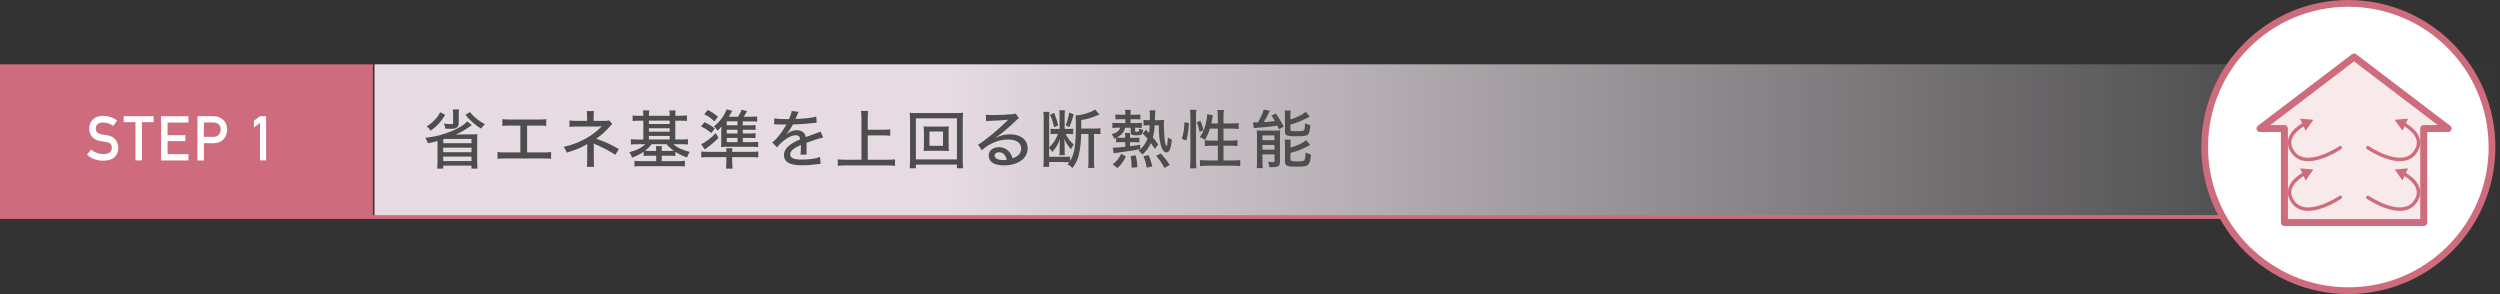 <?xml version="1.0" encoding="UTF-8"?>
<svg id="b" data-name="レイヤー 2" xmlns="http://www.w3.org/2000/svg" xmlns:xlink="http://www.w3.org/1999/xlink" viewBox="0 0 978 115.04">
  <rect x="0" y="0" width="978" height="115.04" fill="#333333" stroke="none"/>
  <defs>
    <style>
      .e {
        stroke-linecap: round;
        stroke-linejoin: round;
        stroke-width: 2.73px;
      }

      .e, .f, .g {
        stroke: #ce6c7d;
      }

      .e, .g {
        fill: none;
      }

      .h {
        opacity: .15;
      }

      .h, .i {
        fill: #ce6c7d;
      }

      .j {
        fill: #4d4d4d;
      }

      .k, .f {
        fill: #fff;
      }

      .l {
        fill: url(#d);
      }

      .f {
        stroke-width: 2.64px;
      }

      .f, .g {
        stroke-miterlimit: 10;
      }

      .g {
        stroke-width: 1.47px;
      }
    </style>
    <linearGradient id="d" data-name="名称未設定グラデーション 83" x1="146.5" y1="55.03" x2="978" y2="55.03" gradientUnits="userSpaceOnUse">
      <stop offset=".27" stop-color="#e6dbe2"/>
      <stop offset="1" stop-color="#e1dbe2" stop-opacity="0"/>
    </linearGradient>
  </defs>
  <g id="c" data-name="レイヤー 1">
    <g>
      <rect class="l" x="146.5" y="25.16" width="831.5" height="59.74"/>
      <rect class="i" y="25.16" width="145.88" height="59.74"/>
      <line class="g" x1="918.67" y1="84.9" y2="84.9"/>
      <g>
        <path class="k" d="M35.69,58.56c1.33,1.13,2.92,1.71,4.76,1.72,2.18-.03,3.28-.83,3.31-2.41.02-1.29-.71-2.06-2.18-2.33-.67-.09-1.41-.2-2.22-.32-1.44-.25-2.53-.8-3.29-1.65-.77-.88-1.16-1.95-1.16-3.2,0-1.51.49-2.73,1.46-3.66.94-.92,2.28-1.38,4-1.4,2.08.05,3.89.64,5.43,1.79l-1.41,2.15c-1.26-.86-2.64-1.3-4.15-1.33-.78,0-1.43.2-1.95.6-.54.42-.82,1.04-.84,1.87,0,.5.19.95.56,1.35.38.41.98.7,1.8.85.46.08,1.09.17,1.88.27,1.57.22,2.73.8,3.48,1.74.74.93,1.11,2,1.11,3.23-.08,3.31-2.04,4.98-5.88,5.03-2.48,0-4.61-.79-6.39-2.36l1.66-1.97Z"/>
        <path class="k" d="M52.98,47.79h-4.59v-2.32h11.72v2.32h-4.59v14.96h-2.53v-14.96Z"/>
        <path class="k" d="M63.01,45.47h10.7v2.47h-8.16v4.95h6.97v2.32h-6.97v5.09h8.16v2.47h-10.7v-17.29Z"/>
        <path class="k" d="M77.24,45.47h6.07c.66,0,1.3.06,1.91.19.61.17,1.23.51,1.86,1.02.53.39.96.94,1.28,1.66.34.7.52,1.52.52,2.47,0,1.28-.44,2.45-1.31,3.5-.9,1.11-2.21,1.68-3.93,1.71h-3.86v6.75h-2.53v-17.29ZM79.77,53.54h3.76c.94-.02,1.65-.32,2.13-.91.45-.57.68-1.21.68-1.91,0-.58-.09-1.07-.28-1.47-.19-.36-.46-.64-.81-.85-.52-.34-1.13-.5-1.82-.49h-3.67v5.61Z"/>
        <path class="k" d="M101.71,48.08l-2.38,1.8v-2.64l2.38-1.78h2.39v17.29h-2.39v-14.67Z"/>
      </g>
      <circle class="f" cx="918.67" cy="57.52" r="56.2"/>
      <g>
        <polyline class="h" points="893.66 87.07 893.66 50.28 884.12 50.28 920.91 22.3 957.69 50.28 948.16 50.28 948.16 87.07"/>
        <polygon class="e" points="893.66 87.07 893.66 50.28 884.12 50.28 920.91 22.3 957.69 50.28 948.16 50.28 948.16 87.07 893.66 87.07"/>
      </g>
      <g>
        <path class="i" d="M902.96,63.05c-2.46,0-4.77-.79-6.4-3.01-1.4-1.91-1.85-3.84-1.33-5.76,1.18-4.37,7.02-6.96,7.27-7.06.34-.15.73,0,.88.35.15.34,0,.73-.35.88-.05.02-5.5,2.44-6.51,6.19-.4,1.5-.03,3.05,1.12,4.61,4.75,6.49,17.38-1.96,17.51-2.05.3-.21.72-.13.93.18.21.31.13.72-.18.93-.39.27-7.09,4.75-12.94,4.75Z"/>
        <polygon class="i" points="904.98 46.87 899.78 46.41 901.98 51.15 904.98 46.87"/>
      </g>
      <g>
        <path class="i" d="M902.96,82.49c-2.46,0-4.77-.79-6.4-3.01-1.4-1.91-1.85-3.84-1.33-5.76,1.18-4.37,7.02-6.96,7.27-7.06.34-.15.73,0,.88.35.15.34,0,.73-.35.88-.05.02-5.5,2.44-6.51,6.19-.4,1.5-.03,3.05,1.12,4.61,4.75,6.49,17.38-1.96,17.51-2.05.3-.21.72-.13.93.18.21.31.13.72-.18.93-.39.27-7.09,4.75-12.94,4.75Z"/>
        <polygon class="i" points="904.98 66.32 899.78 65.86 901.98 70.6 904.98 66.32"/>
      </g>
      <g>
        <path class="i" d="M938.85,63.05c2.46,0,4.77-.79,6.4-3.01,1.4-1.91,1.85-3.84,1.33-5.76-1.18-4.37-7.02-6.96-7.27-7.06-.34-.15-.73,0-.88.35-.15.34,0,.73.35.88.05.02,5.5,2.44,6.51,6.19.4,1.5.03,3.05-1.12,4.61-4.75,6.49-17.38-1.96-17.51-2.05-.3-.21-.72-.13-.93.18-.21.31-.13.72.18.93.39.27,7.09,4.75,12.94,4.75Z"/>
        <polygon class="i" points="936.82 46.87 942.03 46.41 939.83 51.15 936.82 46.87"/>
      </g>
      <g>
        <path class="i" d="M938.85,82.49c2.46,0,4.77-.79,6.4-3.01,1.4-1.91,1.85-3.84,1.33-5.76-1.18-4.37-7.02-6.96-7.27-7.06-.34-.15-.73,0-.88.35-.15.34,0,.73.35.88.05.02,5.5,2.44,6.51,6.19.4,1.5.03,3.05-1.12,4.61-4.75,6.49-17.38-1.96-17.51-2.05-.3-.21-.72-.13-.93.18-.21.31-.13.72.18.93.39.27,7.09,4.75,12.94,4.75Z"/>
        <polygon class="i" points="936.82 66.32 942.03 65.86 939.83 70.6 936.82 66.32"/>
      </g>
    </g>
    <g>
      <path class="j" d="M184.56,48.96c-.42.27-.45.27-1.54,1.07-1.37.94-2.88,1.79-4.72,2.63,1.07-.05,1.71-.07,1.94-.07h4.22c.82,0,1.46-.03,2.31-.1-.07.75-.1,1.12-.1,2.06v8.94c0,1.04.05,1.69.15,2.46h-2.38v-1.17h-11.05v1.17h-2.38c.1-.75.15-1.44.15-2.43v-8.34q-1.27.35-3.77.84c-.2-.65-.57-1.44-1.02-2.11,3.28-.4,4.89-.72,7.52-1.59,4.12-1.32,7.47-3.15,8.89-4.87l1.79,1.51ZM174.16,44.94c-1.79,2.9-3.05,4.27-5.66,6.18-.52-.75-.87-1.14-1.56-1.69,1.46-.94,2.16-1.51,3.08-2.48.92-.94,1.37-1.56,2.18-3.03l1.96,1.02ZM173.39,54.52v1.51h11.05v-1.69h-10.5l-.55.17ZM173.39,59.53h11.05v-1.76h-11.05v1.76ZM173.39,63.01h11.05v-1.74h-11.05v1.74ZM179.57,42.83c-.1.5-.12.99-.12,1.76v3.7c0,.92-.4,1.51-1.19,1.86-.47.17-1.02.25-2.01.25-.47,0-1.22-.03-2.04-.07-.1-.84-.25-1.34-.6-2.01,1.07.17,1.79.22,2.53.22.94,0,1.12-.07,1.12-.5v-3.4c0-.75-.05-1.29-.12-1.81h2.43ZM183.79,43.82c1.07,1.27,1.61,1.79,2.68,2.66,1.09.87,1.74,1.29,3.23,2.09-.65.62-.99.99-1.51,1.74-1.44-.89-2.04-1.34-3.25-2.38-1.24-1.09-1.76-1.64-2.86-3l1.71-1.09Z"/>
      <path class="j" d="M206.21,59.63h6.28c1.64,0,2.16-.03,3.1-.17v2.66c-.87-.1-1.54-.12-3.05-.12h-14.85c-1.51,0-2.19.02-3.05.12v-2.66c.94.15,1.46.17,3.1.17h5.83v-10.5h-4c-1.54,0-2.19.03-3.05.12v-2.66c.92.15,1.49.17,3.1.17h10.97c1.59,0,2.18-.02,3.1-.17v2.66c-.87-.1-1.54-.12-3.05-.12h-4.44v10.5Z"/>
      <path class="j" d="M229.57,65.29c.12-.75.15-1.49.15-3.23v-4.59c0-.62,0-.84.03-1.17-.42.32-.94.62-1.96,1.12-1.94.92-3.13,1.37-6.06,2.31-.37-1.02-.57-1.37-1.24-2.28,4.32-.94,8.49-2.81,11.74-5.24,1.09-.79,1.99-1.59,3.2-2.81-.1.02-.17.02-.22.02-.35.05-1.04.08-1.32.08h-8.12c-1.42,0-2.04.02-3,.15v-2.56c.87.17,1.44.2,3,.2h3.9v-1.71c0-1.14-.03-1.42-.12-2.13h2.83c-.12.67-.15,1.07-.15,2.13v1.71h4.64c.62,0,.99-.05,1.44-.2l1.22,1.42c-.4.32-.45.37-1.04,1.07-1.49,1.71-3.5,3.53-5.24,4.69,3.28,1.12,5.93,2.33,8.86,4.07l-1.42,2.23c-1.74-1.19-4.15-2.51-6.83-3.7-1.17-.5-1.32-.57-1.61-.77.03.42.05.97.05,1.39v4.54c0,1.84.03,2.46.12,3.25h-2.85Z"/>
      <path class="j" d="M251.66,45.04c0-.77-.05-1.34-.12-1.84h2.43c-.07.52-.12,1.17-.12,1.84v.25h8.14v-.27c0-.72-.05-1.37-.12-1.81h2.43c-.07.55-.12,1.17-.12,1.81v.27h1.89c1.14,0,1.96-.05,2.66-.15v2.18c-.84-.07-1.66-.12-2.66-.12h-1.89v7.37h2.28c1.02,0,1.91-.05,2.66-.15v2.13c-.72-.1-1.54-.15-2.58-.15h-3.08c1.49,1.37,3.58,2.36,6.36,3.03-.45.67-.72,1.24-1.04,2.16-1.79-.62-3.05-1.24-4.57-2.21v1.64c-.67-.07-1.19-.1-2.23-.1h-3.1v2.11h6.33c1.22,0,1.94-.05,2.71-.15v2.26c-.82-.1-1.66-.15-2.86-.15h-13.98c-1.17,0-2.06.05-2.88.15v-2.23c.65.08,1.44.12,2.75.12h5.76v-2.11h-2.68c-1.02,0-1.54.02-2.23.1v-1.66c-1.42.99-2.53,1.56-4.54,2.31-.3-.97-.5-1.37-1.07-2.13,2.68-.65,4.94-1.79,6.21-3.13h-3c-1.04,0-1.84.05-2.58.15v-2.13c.7.1,1.51.15,2.58.15h2.28v-7.37h-1.54c-1.02,0-1.81.05-2.66.12v-2.18c.7.1,1.51.15,2.66.15h1.54v-.25ZM254.96,56.41c-.75.94-1.49,1.69-2.66,2.58.65.05.92.05,1.71.05h2.68c0-.94-.02-1.37-.12-1.91h2.41c-.1.55-.12.97-.12,1.79v.12h3.1c.74,0,1.17,0,1.66-.05-1.27-.92-1.94-1.51-2.83-2.58h-5.83ZM261.99,48.51v-1.32h-8.14v1.32h8.14ZM261.99,51.52v-1.34h-8.14v1.34h8.14ZM261.99,54.57v-1.39h-8.14v1.39h8.14Z"/>
      <path class="j" d="M275.64,47.79c1.69.84,2.58,1.37,4,2.41l-1.37,1.86c-1.42-1.19-2.43-1.84-4.07-2.63l1.44-1.64ZM281.08,53.92c-1.59,1.66-2.71,2.61-5.39,4.54l-1.39-2.04c1.64-.72,4-2.51,5.69-4.34l1.09,1.84ZM286.44,63.18c0,1.14.05,1.96.17,2.78h-2.63c.12-.92.17-1.64.17-2.76v-1.74h-6.98c-1.24,0-2.04.05-2.83.15v-2.36c.72.1,1.42.15,2.56.15h7.25c0-.6-.03-1.04-.1-1.42h2.48c-.07.35-.1.79-.1,1.42h7.55c1.27,0,1.84-.03,2.66-.15v2.36c-.82-.1-1.59-.15-2.86-.15h-7.35v1.71ZM276.94,43.02c1.76.94,2.53,1.49,3.92,2.66l-1.39,1.81c-1.44-1.37-2.31-1.99-4-2.8l1.46-1.66ZM293.3,49.01c1.22,0,1.79-.02,2.26-.1v1.94c-.65-.07-1.17-.1-2.26-.1h-2.71v1.46h2.71c1.19,0,1.64-.03,2.26-.1v1.94c-.62-.07-1.19-.1-2.26-.1h-2.71v1.64h3.67c.99,0,1.61-.02,2.33-.12v2.08c-.62-.1-1.34-.12-2.46-.12h-10.03c-.77,0-1.44.03-2.04.1.07-.75.1-1.17.1-2.16v-3.6q0-1.14.1-2.36-.65.87-1.56,1.76c-.45-.82-.79-1.22-1.42-1.74,2.33-1.84,3.95-4,4.99-6.68l2.21.65q-.7,1.22-1.39,2.26h3.6c.72-1.07,1.09-1.74,1.46-2.76l2.11.6c-.79,1.34-.87,1.49-1.37,2.16h2.88c.87,0,1.74-.05,2.43-.12v2.06c-.62-.1-1.32-.12-2.19-.12h-3.45v1.54h2.71ZM288.5,49.01v-1.54h-4.2v1.54h4.2ZM284.31,52.21h4.2v-1.46h-4.2v1.46ZM284.31,55.59h4.2v-1.64h-4.2v1.64Z"/>
      <path class="j" d="M308.64,46.6c.7-1.54.99-2.41,1.07-3.2l2.73.35c-.15.22-.2.32-.3.57q-.27.65-.77,1.81c-.08.15-.15.32-.2.42q.08,0,.2-.02h.12c.12,0,.57-.02,1.24-.07,2.66-.1,5.29-.45,6.6-.84l.15,2.36q-.55.05-1.94.22c-1.74.22-4.94.45-7.37.5-.87,1.69-1.64,2.8-2.68,3.87l.02.05q.17-.15.52-.4c1.09-.84,2.43-1.29,3.77-1.29.94,0,1.84.3,2.41.79.55.47.84.99,1.02,1.89,2.01-.74,3.35-1.24,4.02-1.46,1.27-.42,1.37-.47,1.76-.72l1.02,2.38c-1.39.25-3.05.77-6.53,2.06q.03.89.03,1.34v1.17c-.03.42-.03.7-.03.87,0,.47.03.84.07,1.22l-2.41.05c.08-.5.15-1.89.15-3.23v-.6c-3.05,1.39-4.17,2.38-4.17,3.7,0,1.49,1.29,2.04,4.77,2.04,2.61,0,5.31-.4,6.88-1.02l.25,2.68c-.42.03-.55.03-1.09.12-1.84.27-4.17.45-6.18.45-2.51,0-4.15-.3-5.36-.99-1.09-.62-1.74-1.74-1.74-3.05,0-2.31,2.06-4.29,6.36-6.13-.12-1.07-.67-1.59-1.69-1.59-1.49,0-3.33.89-5.29,2.58-.99.84-1.56,1.46-2.04,2.18l-1.91-1.91c1.17-.87,2.66-2.58,4-4.52.3-.47.82-1.32,1.54-2.51h-.42l-2.41-.02c-.62-.03-1.09-.05-1.44-.05h-.15c-.07,0-.2,0-.37.02l.05-2.36c1.24.22,2.58.3,4.84.3h.89Z"/>
      <path class="j" d="M339.45,62.49h7.55c1.27,0,2.26-.05,3.13-.15v2.53c-.99-.12-1.89-.17-3.1-.17h-16.06c-1.14,0-2.23.05-3.23.17v-2.53c.92.1,1.86.15,3.23.15h6.03v-16.33c0-1.04-.05-1.79-.17-2.76h2.81c-.12.89-.17,1.69-.17,2.76v4.59h6.03c1.12,0,1.91-.05,2.76-.15v2.51c-.87-.1-1.69-.15-2.76-.15h-6.03v9.53Z"/>
      <path class="j" d="M374.35,65.82v-1.42h-16.06v1.42h-2.43c.1-.75.15-1.74.15-3.13v-15.54c0-1.22-.05-2.09-.15-3.03.87.1,1.71.12,2.9.12h15.09c1.19,0,2.04-.02,2.93-.12-.1.92-.15,1.74-.15,3.03v15.57c0,1.37.05,2.48.15,3.1h-2.43ZM358.29,62.36h16.06v-16.06h-16.06v16.06ZM368.72,49.53c1.12,0,1.84-.02,2.48-.1-.07.52-.1,1.14-.1,1.96v5.76c0,.82.02,1.34.1,1.94-.72-.07-1.42-.1-2.48-.1h-4.92c-1.29,0-1.74.02-2.46.1.07-.67.1-1.19.1-1.94v-5.76c0-.75-.03-1.34-.1-1.96.62.08,1.37.1,2.46.1h4.92ZM363.6,57.05h5.31v-5.59h-5.31v5.59Z"/>
      <path class="j" d="M385.65,44.86c.82.12,1.27.15,2.63.15,2.26,0,5.19-.12,7.62-.32.79-.05,1.04-.1,1.39-.3l1.34,1.86c-.37.2-.52.32-1.27,1.02-3.45,3.28-6.16,5.51-7.87,6.53l.05.07c2.11-.97,3.6-1.32,5.59-1.32,4.17,0,6.88,2.14,6.88,5.44,0,2.28-1.17,4.15-3.33,5.34-1.61.89-3.6,1.37-5.83,1.37-1.99,0-3.65-.37-4.59-1.04-.94-.65-1.49-1.69-1.49-2.81,0-1.89,1.71-3.28,4-3.28,1.71,0,3.23.74,4.22,2.06.5.65.77,1.19,1.14,2.28.84-.27,1.34-.52,1.86-.89.97-.72,1.51-1.76,1.51-2.95,0-2.18-1.94-3.5-5.09-3.5-3.65,0-7.4,1.54-10.33,4.2l-1.44-2.21c2.23-1.19,8.07-5.98,11.3-9.28.07-.08.35-.35.42-.42l-.03-.02c-.89.12-3.55.3-7.32.45-.55.02-.75.05-1.24.12l-.12-2.53ZM390.76,59.56c-1.02,0-1.66.5-1.66,1.29,0,1.09,1.27,1.76,3.35,1.76.5,0,.65,0,1.42-.1-.5-1.96-1.54-2.96-3.1-2.96Z"/>
      <path class="j" d="M422.96,52.41c-.05,2.51-.27,4.89-.65,6.83-.52,2.78-1.17,4.27-2.73,6.5-.55-.57-.99-.92-1.94-1.46.35-.4.45-.52.67-.82-.77-.05-1.19-.08-2.23-.08h-5.66v1.89h-2.28c.1-.84.15-1.64.15-2.71v-16.19c0-1.07-.02-1.74-.15-2.61h2.41c-.1.7-.12,1.24-.12,2.09v11.84c1.81-1.84,2.48-2.88,3.45-5.29h-1.27c-.62,0-1.14.02-1.64.1v-2.16c.62.1.97.1,1.69.1h1.86v-5.19c0-1.02-.02-1.56-.12-2.11h2.21c-.1.5-.12,1.04-.12,2.13v5.16h1.71c.77,0,1.27-.03,1.64-.1v2.18c-.42-.07-1.04-.12-1.79-.12h-1.17c1.04,1.94,1.69,2.83,3.18,4.2-.47.6-.79,1.14-1.07,1.81-1.39-1.61-1.91-2.43-2.63-4,.07.77.12,1.54.12,2.13v2.33c0,.99.03,1.29.1,1.84h-2.16c.1-.6.12-.99.12-1.86v-2.16c0-.65.05-1.54.1-2.23-.87,2.26-1.44,3.23-2.98,4.99-.3-.47-.69-.97-1.24-1.54v3.45h5.71c1.12,0,1.79-.02,2.48-.1v1.74c1.74-2.81,2.28-6.23,2.28-14.35,0-2.01-.02-2.58-.15-3.48,2.73-.15,6.06-1.17,7.67-2.33l1.69,1.99c-.27.1-.67.25-1.19.45-2.26.92-3.65,1.32-5.93,1.69v3.33h5.29c.92,0,1.56-.05,2.21-.15v2.38c-.62-.1-1.12-.12-2.04-.12h-.47v10.58c0,1.22.05,2.01.15,2.71h-2.46c.1-.72.15-1.51.15-2.73v-10.55h-2.86ZM412.41,44.14c.92,2.48,1.12,3.08,1.54,4.94l-1.61.7c-.4-1.96-.77-3.1-1.56-4.89l1.64-.75ZM420.01,44.71c-.12.4-.2.72-.25.92-.55,1.99-.79,2.71-1.44,4.1l-1.42-.74c.72-1.79.92-2.51,1.37-4.94l1.74.67Z"/>
      <path class="j" d="M438.15,55.61c-.6,0-1.12.03-1.51.1v-1.76c-.25.1-.4.17-.75.32-.3-.82-.47-1.09-.99-1.79,1.96-.5,2.95-1.27,3.33-2.53h-1.22c-.65,0-1.19.03-1.84.1v-2.01c.5.07,1.02.1,1.89.1h3.18v-1.51h-2.14c-.77,0-1.17.02-1.74.07v-1.94c.65.1,1.09.12,1.84.12h2.04v-.45c0-.57-.05-1.14-.15-1.44h2.28c-.07.35-.12.89-.12,1.44v.45h1.91c.94,0,1.49-.02,1.94-.12v1.94c-.47-.05-1.09-.07-1.74-.07h-2.11v1.51h2.58c.82,0,1.37-.02,1.86-.07v1.96c-.6-.05-.92-.07-1.81-.07h-.82v1.29c0,.27.1.32.6.32.79,0,.92-.12.99-.94l.02-.3c.57.25.97.37,1.59.47-.3,1.89-.65,2.16-2.81,2.16-1.51,0-2.11-.35-2.11-1.19v-1.81h-2.19c-.25,1.09-.72,1.91-1.51,2.68-.5.45-.89.72-1.76,1.19.55.05.74.05,1.29.05h2.01v-.32c0-.69-.03-1.14-.1-1.56h2.09c-.08.42-.1.87-.1,1.61v.27h2.16c.67,0,1.19-.03,1.51-.07v1.89c-.47-.05-.82-.08-1.51-.08h-2.16v1.59c1.59-.2,2.21-.3,3.97-.6l.03,1.71c-2.06.45-3.45.67-7.37,1.19-1.54.2-2.71.37-3,.45l-.4-2.21c.42.02.67.02.7.02.62,0,2.51-.15,4.2-.35v-1.81h-2.04ZM435.32,64.28c1.69-1.39,2.38-2.26,3.25-4.07l1.91.97c-1.04,2.06-1.69,2.98-3.3,4.57l-1.86-1.46ZM442.7,65.59c-.02-2.08-.1-2.95-.42-4.57l2.04-.22c.37,1.56.52,2.61.65,4.59l-2.26.2ZM453.35,47c.79,0,1.34-.02,2.04-.12-.05.45-.1,1.37-.1,2.26,0,.72.15,3.82.22,4.57.15,1.42.32,2.43.55,3,.1.27.25.55.27.55.22,0,.42-1.27.57-3.5.52.42.89.65,1.54.92-.37,3.55-.97,4.94-2.11,4.94-.92,0-1.69-.97-2.21-2.78-.55-1.91-.79-4.29-.79-7.82h-1.64c-.1,1.99-.3,3.3-.67,4.74.87,1.04,1.22,1.49,2.08,2.78l-1.34,1.74c-.77-1.22-1.07-1.66-1.51-2.33-.82,1.84-1.86,3.23-3.4,4.54-.37-.57-.87-1.09-1.46-1.59,1.17-.87,1.81-1.56,2.56-2.73.37-.6.64-1.14.94-1.96-.57-.67-.89-.99-1.86-1.94l1.24-1.54c.62.67.72.75,1.22,1.29.15-.79.2-1.44.27-3h-.77c-.62,0-1.12.03-1.64.12v-2.23c.5.08.97.1,1.66.1h.79c.03-.99.03-1.61.03-1.86,0-.82-.03-1.32-.15-1.99h2.31c-.05.37-.1.89-.1,1.32-.03.5-.05,1.34-.1,2.53h1.56ZM448.58,65.59c-.27-1.81-.57-2.86-1.29-4.47l2.01-.45c.7,1.46.94,2.23,1.49,4.42l-2.21.5ZM455.53,65.74c-1.04-1.99-1.71-2.98-3.23-4.77l1.81-.94c1.81,2.01,2.26,2.61,3.48,4.49l-2.06,1.22Z"/>
      <path class="j" d="M462.33,54.32c.7-2.31.97-4,1.02-6.48l1.76.25c-.15,2.85-.42,4.74-1.04,6.9l-1.74-.67ZM465.51,65.84c.12-.84.17-1.96.17-3.03v-17.28c0-1.02-.05-1.74-.17-2.58h2.53c-.1.82-.15,1.51-.15,2.58v17.43c0,1.19.05,2.01.15,2.88h-2.53ZM469.26,51.64c-.32-1.74-.52-2.38-1.12-3.75l1.46-.65c.47,1.04.87,2.21,1.22,3.67l-1.56.72ZM473.33,50.32c-.57,1.81-1.04,2.83-1.99,4.42-.82-.55-.84-.57-1.96-1.14,1.32-1.84,2.04-3.6,2.56-6.33.22-1.09.3-1.79.3-2.58l2.26.42c-.08.25-.08.32-.15.75-.07.52-.3,1.61-.47,2.43h2.53v-2.68c0-.99-.05-1.76-.17-2.58h2.56c-.12.77-.17,1.56-.17,2.58v2.68h3.3c1.29,0,2.04-.05,2.66-.15v2.33c-.82-.1-1.76-.15-2.63-.15h-3.33v4.67h2.85c1.19,0,1.94-.05,2.61-.15v2.31c-.67-.1-1.46-.15-2.63-.15h-2.83v5.76h3.72c1.19,0,2.08-.05,2.83-.15v2.38c-.84-.12-1.71-.17-2.83-.17h-10.08c-1.09,0-1.96.05-2.83.17v-2.38c.74.1,1.66.15,2.83.15h4.15v-5.76h-2.43c-1.04,0-2.01.05-2.66.15v-2.31c.69.1,1.34.15,2.38.15h2.71v-4.67h-3.08Z"/>
      <path class="j" d="M492.13,47.87c1.14-1.94,1.86-3.53,2.23-5.01l2.41.5c-.22.37-.32.57-.5.97-.25.6-1.27,2.46-1.86,3.43,2.04-.12,2.68-.2,4.32-.4-.52-.94-.69-1.22-1.32-2.16l1.66-.82c1.14,1.56,1.94,2.88,3.13,5.11l-1.86,1.09c-.3-.7-.42-.97-.65-1.42-1.66.27-5.79.72-7.67.82-.67.05-1.22.1-1.54.17l-.27-2.33c.3.02.97.07,1.17.07.05,0,.17,0,.32-.02h.42ZM491.73,53.3c0-.89-.02-1.54-.1-2.28.55.05,1.02.08,1.89.08h4.99c1.07,0,1.69-.03,2.28-.1-.05.5-.07,1.17-.07,1.61v10.6c0,1.79-.62,2.19-3.28,2.19-.2,0-.5,0-.89-.03-.05-.67-.2-1.37-.45-2.11.5.1,1.14.15,1.74.15s.75-.1.75-.5v-2.51h-4.72v2.71c0,1.14.03,1.91.12,2.66h-2.38c.1-.75.12-1.42.12-2.61v-9.86ZM493.86,54.84h4.72v-1.86h-4.72v1.86ZM493.86,58.54h4.72v-1.84h-4.72v1.84ZM504.81,46.7c2.28-.65,4.62-1.79,6.03-2.95l1.54,1.89q-.5.22-1.59.79c-1.71.89-3.7,1.66-5.98,2.33v1.84c0,.65.25.72,2.08.72,2.16,0,2.81-.05,3.15-.3.32-.25.42-.79.5-2.8.7.37,1.34.57,2.09.72-.2,2.18-.42,3.1-.94,3.65-.55.57-1.49.72-4.77.72-3.53,0-4.25-.32-4.25-1.86v-6.06c0-.89-.05-1.54-.12-2.14h2.38c-.1.57-.12,1.07-.12,2.06v1.39ZM504.84,57.72c2.56-.7,4.47-1.59,6.13-2.85l1.59,1.84c-.87.47-3.18,1.56-3.95,1.89-1.24.5-2.08.77-3.77,1.24v2.48c0,.45.15.6.7.7.45.1.99.12,2.04.12,1.76,0,2.46-.12,2.73-.52.22-.32.4-1.44.45-2.93.6.3,1.37.57,2.08.74-.17,2.31-.45,3.3-1.07,3.95-.62.67-1.49.82-4.47.82-2.38,0-3.18-.1-3.85-.45-.57-.3-.77-.72-.77-1.54v-6.4c0-1.14-.02-1.66-.12-2.21h2.41c-.1.55-.12.97-.12,2.11v1.02Z"/>
    </g>
  </g>
</svg>